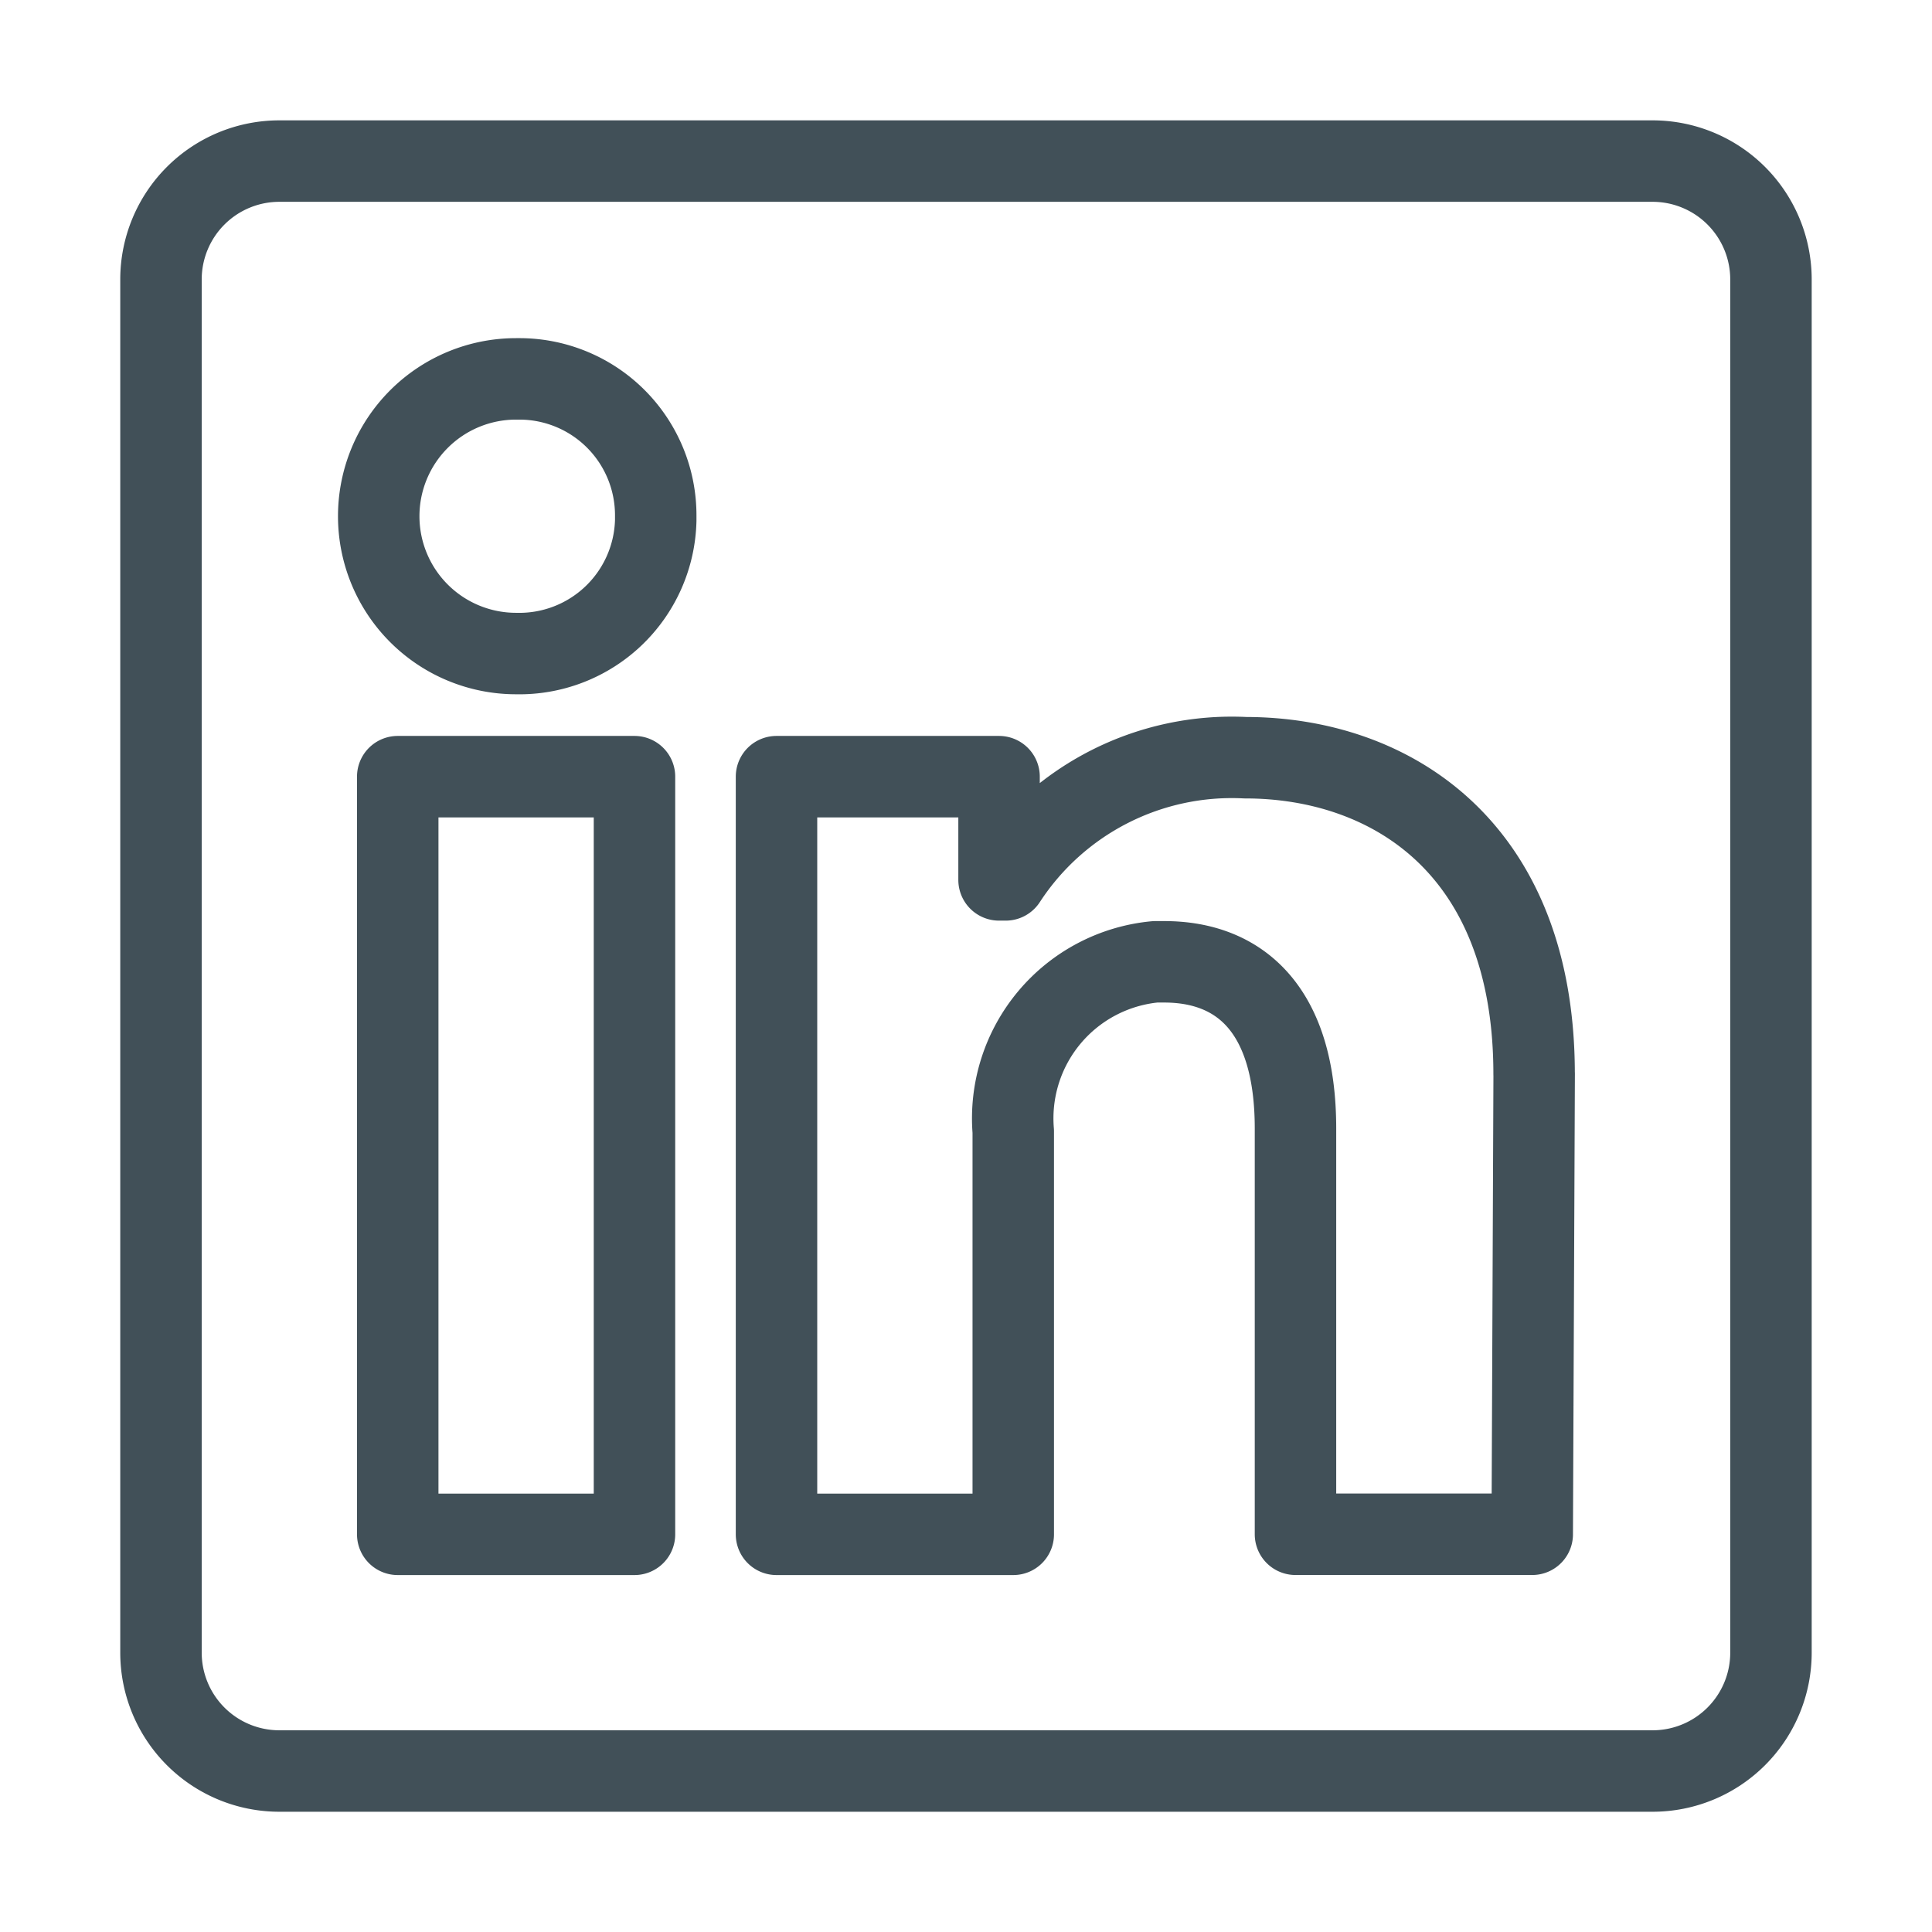 <?xml version="1.0" encoding="UTF-8"?> <svg xmlns="http://www.w3.org/2000/svg" width="37" height="37" fill="none"><path stroke="#415058" stroke-linejoin="round" stroke-width="1.56" d="M33.916 5.35v26.3a2.267 2.267 0 0 1-2.267 2.267h-26.3a2.267 2.267 0 0 1-2.266-2.267V5.35A2.267 2.267 0 0 1 5.35 3.085h26.299a2.267 2.267 0 0 1 2.267 2.267ZM12.15 14.874H7.617v14.51h4.534v-14.51Zm.408-4.988a2.612 2.612 0 0 0-2.593-2.63h-.082a2.63 2.63 0 0 0 0 5.26 2.613 2.613 0 0 0 2.675-2.548v-.082Zm16.822 10.683c0-4.362-2.774-6.058-5.531-6.058a5.169 5.169 0 0 0-4.589 2.34h-.127v-1.977h-4.262v14.51h4.534v-7.718a3.011 3.011 0 0 1 2.72-3.246h.173c1.442 0 2.512.906 2.512 3.192v7.771h4.534l.037-8.814Z"></path></svg> 
